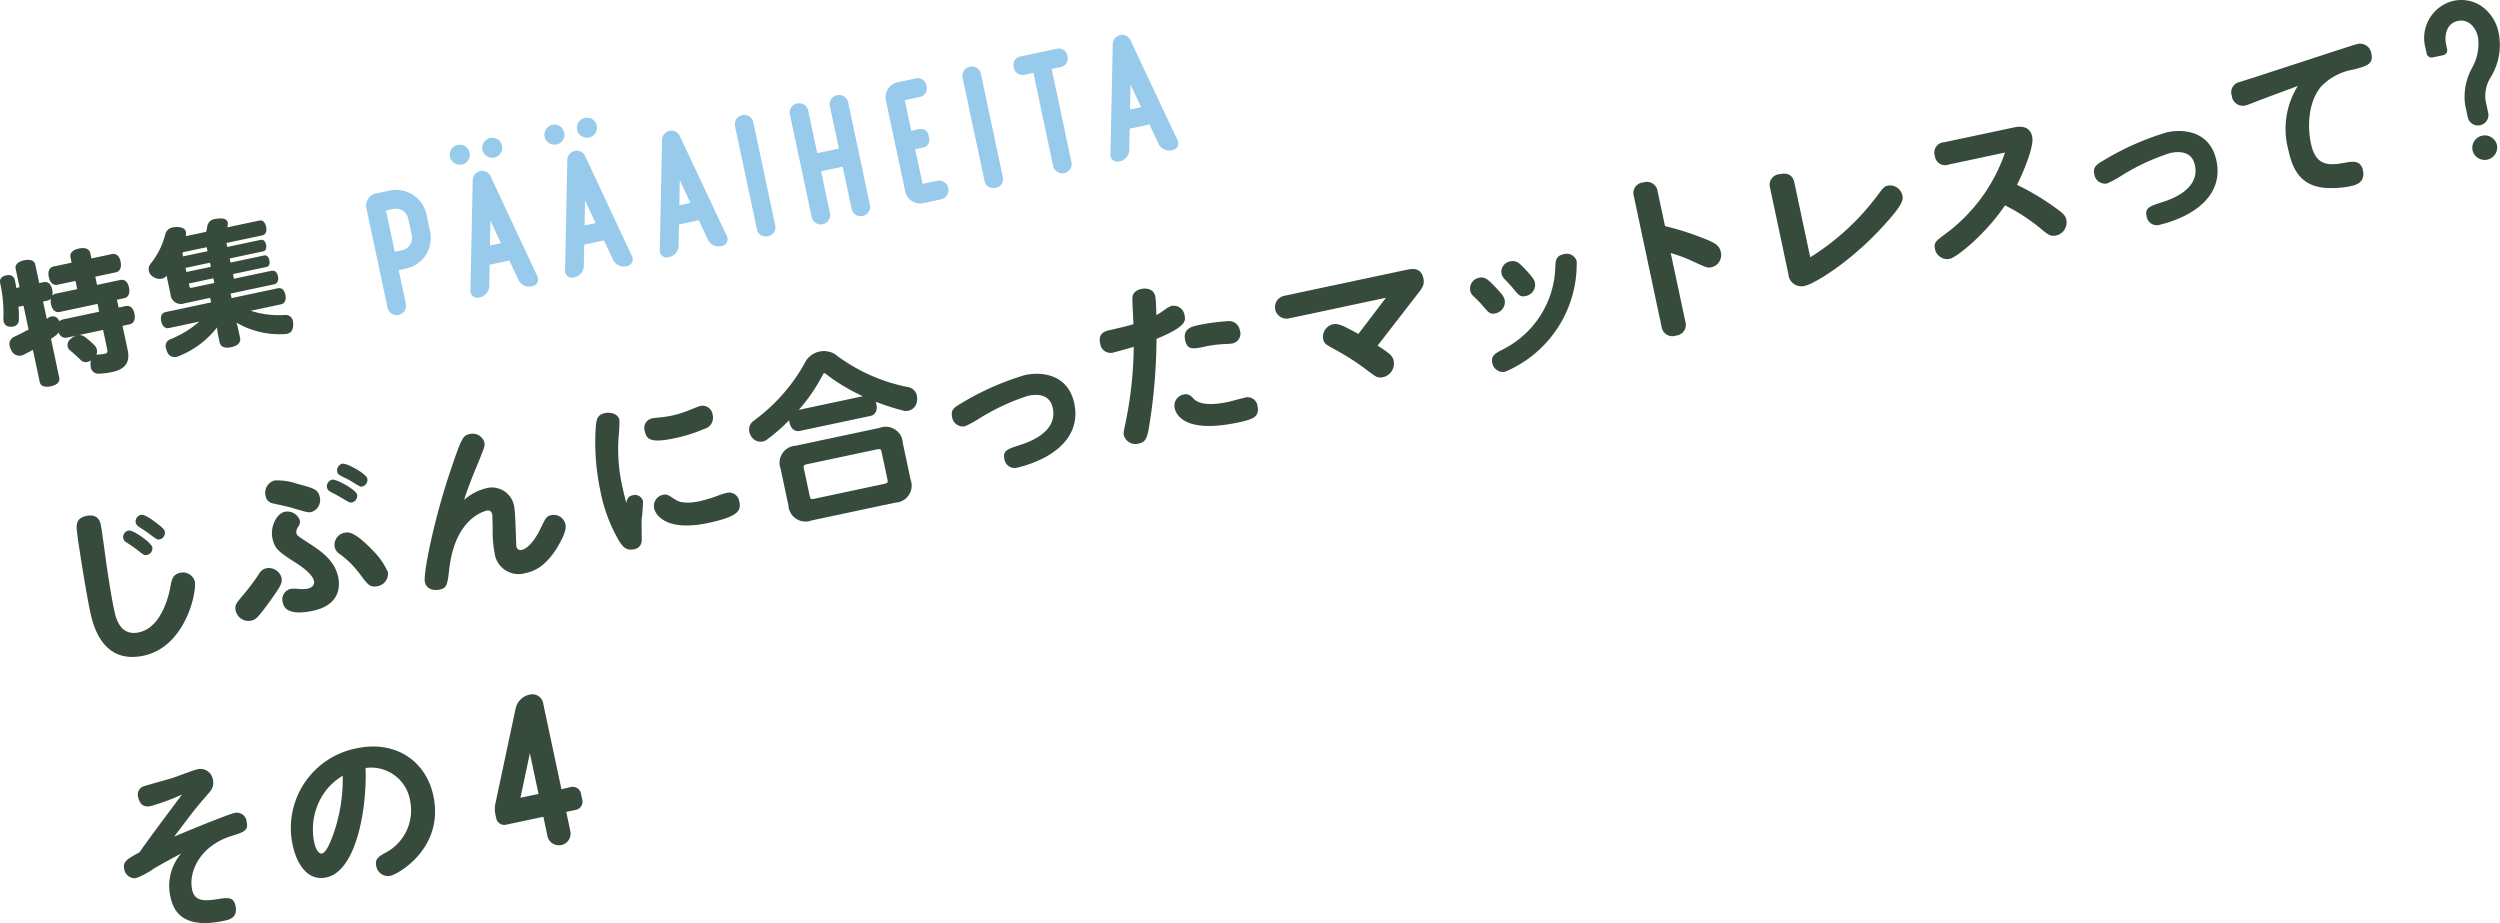 <svg xmlns="http://www.w3.org/2000/svg" width="295.717" height="109.184" viewBox="0 0 295.717 109.184"><defs><style>.cls-1{fill:#97caeb;}.cls-2,.cls-3{fill:#374b3c;}.cls-3{stroke:#374b3c;stroke-linecap:round;stroke-linejoin:round;stroke-width:0.3px;}</style></defs><g id="レイヤー_2" data-name="レイヤー 2"><g id="表紙"><path class="cls-1" d="M46.081,22.543a3.679,3.679,0,0,1,4.367,2.836l.429,2.016a3.68,3.68,0,0,1-2.837,4.367l-.882.187L48,35.905a1.107,1.107,0,1,1-2.165.46L43.355,24.7a1.465,1.465,0,0,1,1.215-1.836Zm2.2,3.3a1.485,1.485,0,0,0-1.742-1.131l-.882.188L46.7,29.785l.882-.188a1.485,1.485,0,0,0,1.132-1.742Z"/><path class="cls-1" d="M58.024,20.839l5.5,11.763A.826.826,0,0,1,62.9,33.87a1.407,1.407,0,0,1-1.591-.8l-1.058-2.256-2.335.5-.049,2.492a1.407,1.407,0,0,1-1.13,1.375.826.826,0,0,1-1.086-.9l.265-12.989a1.109,1.109,0,0,1,2.11-.448M54.631,19.46a1.184,1.184,0,1,1,.911-1.4,1.174,1.174,0,0,1-.886,1.4Zm3.326,9.582,1.3-.277-1.252-2.683ZM57.073,17.73a1.184,1.184,0,1,1,1.4.912,1.2,1.2,0,0,1-1.4-.912"/><path class="cls-1" d="M69.217,18.46l5.5,11.763a.826.826,0,0,1-.625,1.268,1.406,1.406,0,0,1-1.591-.8l-1.058-2.256-2.336.5-.049,2.492A1.4,1.4,0,0,1,67.929,32.8a.825.825,0,0,1-1.086-.9l.265-12.989a1.108,1.108,0,0,1,2.109-.448m-3.392-1.38a1.183,1.183,0,1,1,.911-1.4,1.175,1.175,0,0,1-.886,1.4Zm3.325,9.583,1.3-.277L69.2,23.7Zm-.883-11.312a1.184,1.184,0,1,1,1.4.912,1.2,1.2,0,0,1-1.4-.912"/><path class="cls-1" d="M78.315,16.526a1.1,1.1,0,0,1,2.091-.445l5.529,11.757a.827.827,0,0,1-.627,1.268,1.405,1.405,0,0,1-1.591-.8l-1.06-2.256-2.343.5-.05,2.492a1.406,1.406,0,0,1-1.13,1.375.827.827,0,0,1-1.088-.9Zm2.043,7.754L81.668,24l-1.255-2.683Z"/><path class="cls-1" d="M90.838,27.931a1.04,1.04,0,0,1-1.312-.853L86.949,14.955a1.107,1.107,0,1,1,2.165-.461L91.69,26.617a1.04,1.04,0,0,1-.852,1.314"/><path class="cls-1" d="M98.163,12.572a1.106,1.106,0,1,1,2.164-.46L102.9,24.236a1.106,1.106,0,0,1-2.164.46l-1.059-4.983-2.555.543,1.059,4.983a1.107,1.107,0,0,1-2.165.46L93.443,13.575a1.107,1.107,0,1,1,2.165-.46l1.062,5,2.555-.543Z"/><path class="cls-1" d="M107.048,22.511,104.815,12a1.828,1.828,0,0,1,1.49-2.294l1.966-.418a1.041,1.041,0,0,1,1.314.854,1.049,1.049,0,0,1-.847,1.341l-1.714.364.772,3.631.933-.2a.893.893,0,0,1,1.1.714l.069.327a.9.9,0,0,1-.708,1.124l-.933.2.873,4.106,1.713-.364a1.122,1.122,0,0,1,.467,2.195L109.343,24a1.829,1.829,0,0,1-2.3-1.49"/><path class="cls-1" d="M117.759,22.209a1.04,1.04,0,0,1-1.312-.854L113.87,9.232a1.107,1.107,0,1,1,2.165-.46L118.612,20.9a1.041,1.041,0,0,1-.853,1.314"/><path class="cls-1" d="M119.925,8.005l-.006-.025a1.009,1.009,0,0,1,.829-1.308l4.2-.893a1.039,1.039,0,0,1,1.313.852l0,.025a1.021,1.021,0,0,1-.808,1.277l-1.057.225,2.34,11.009a1.107,1.107,0,1,1-2.166.46L122.24,8.618l-1.032.219a1.027,1.027,0,0,1-1.283-.832"/><path class="cls-1" d="M131.625,5.194a1.1,1.1,0,0,1,2.092-.444l5.528,11.757a.826.826,0,0,1-.626,1.268,1.405,1.405,0,0,1-1.591-.8l-1.06-2.256-2.343.5-.05,2.492a1.408,1.408,0,0,1-1.131,1.375.826.826,0,0,1-1.087-.9Zm2.043,7.755,1.311-.279-1.255-2.682Z"/><path class="cls-2" d="M15.1,41.389c.313,1.471-.283,2.285-1.8,2.608a8.5,8.5,0,0,1-1.673.208.89.89,0,0,1-.888-.792,1.85,1.85,0,0,1-.029-.289,1.342,1.342,0,0,1,.044-.484,1.527,1.527,0,0,1-.421.172.811.811,0,0,1-.762-.2,16.626,16.626,0,0,0-1.257-1.14.866.866,0,0,1-.316-.489.925.925,0,0,1,.31-.851,1.782,1.782,0,0,1,.71-.429L7.9,39.941a.81.81,0,0,1-.949-.616,2.075,2.075,0,0,1-.35.353c-.183.137-.367.274-.569.4l.981,4.617c.1.485-.279.844-1,1S4.8,45.671,4.7,45.186l-.809-3.8c-.352.189-.7.379-1.045.549a1.173,1.173,0,0,1-.318.117,1.051,1.051,0,0,1-1.2-.645,1.893,1.893,0,0,1-.181-.468.941.941,0,0,1,.58-1.121c.49-.235,1.067-.521,1.653-.842l-.6-2.817-.594.126a12.268,12.268,0,0,1,.046,1.528.785.785,0,0,1-.662.811,1.187,1.187,0,0,1-.338.023.771.771,0,0,1-.805-.63A1.736,1.736,0,0,1,.4,37.725,16.637,16.637,0,0,0,.024,33.5c-.11-.517.172-.806.673-.912l.094-.02a.761.761,0,0,1,.983.625l.006.031c.06.282.1.552.146.837l.391-.084-.462-2.175c-.107-.5.29-.863,1-1.013s1.215.02,1.321.521l.462,2.175.517-.11c.516-.109.881.222,1.021.879a1.86,1.86,0,0,1,.021.715.685.685,0,0,1,.408-.234L9.135,34.2l-.206-.971L6.8,33.682c-.516.109-.888-.253-1.027-.911s.052-1.139.568-1.249l2.129-.453-.133-.626c-.11-.516.284-.894,1-1.047s1.234.032,1.344.548l.133.626,2.425-.515c.516-.11.885.237,1.022.879.143.673-.047,1.171-.563,1.281l-2.425.515.206.971,2.754-.586c.517-.11.885.237,1.021.879.144.673-.045,1.171-.562,1.281l-.86.183.2.923.845-.179c.517-.11.885.237,1.021.878.143.673-.045,1.172-.562,1.281l-.845.18Zm-3.561-5.442L7.059,36.9c-.516.11-.888-.253-1.028-.91a1.61,1.61,0,0,1-.011-.668.719.719,0,0,1-.408.234l-.516.11.435,2.05c.044-.026.1-.071.143-.1a1.2,1.2,0,0,1,.419-.187.79.79,0,0,1,.836.4.815.815,0,0,1,.1.174.816.816,0,0,1,.413-.218l4.288-.912Zm-2.256,3.7a1,1,0,0,1,.633.127,8.168,8.168,0,0,1,1.322,1.142,1.091,1.091,0,0,1,.225.443.963.963,0,0,1-.068.6l.032-.006a.46.46,0,0,1,.159-.018,4.992,4.992,0,0,0,.83-.095c.235-.05.341-.17.267-.514l-.488-2.3Z"/><path class="cls-2" d="M32.077,32.039c.408-.086.7.145.8.63.11.516-.058.878-.465.965l-5.133,1.091.114.534L32.859,34.1c.453-.1.777.194.9.773.12.563-.045,1.022-.5,1.119l-3.6.765a10.646,10.646,0,0,0,4.017.5.873.873,0,0,1,.978.757,1.379,1.379,0,0,1,.026.354c0,.672-.241,1.017-.742,1.123a2.245,2.245,0,0,1-.288.029,10.147,10.147,0,0,1-5.687-1.36,5.812,5.812,0,0,1,.236.883l.2.923c.117.548-.29.945-1.041,1.1-.782.167-1.268-.041-1.385-.588l-.179-.846a5.833,5.833,0,0,1-.112-.908,10.849,10.849,0,0,1-4.528,3.4,1.63,1.63,0,0,1-.274.091.941.941,0,0,1-1.113-.614,1.977,1.977,0,0,1-.134-.4.849.849,0,0,1,.524-1.076,11.989,11.989,0,0,0,3.418-2.084l-3.584.762c-.469.1-.8-.238-.922-.8s.051-.991.52-1.091l5.384-1.144-.114-.534-3.02.642a1.234,1.234,0,0,1-1.674-1.1l-.459-2.16a1.053,1.053,0,0,1-.594.356,1.344,1.344,0,0,1-.922-.181,1.141,1.141,0,0,1-.587-.759,1,1,0,0,1,.241-.868,9.234,9.234,0,0,0,1.706-3.438,1.081,1.081,0,0,1,.888-.826,2.706,2.706,0,0,1,.595-.045c.547.031.882.221.958.581a1.2,1.2,0,0,1-.024.5l2.409-.512a6.3,6.3,0,0,0,.158-.72,1.018,1.018,0,0,1,.925-.8c.126-.027.285-.044.445-.062.662-.043.966.154,1.036.483a.888.888,0,0,1,.009.276c-.014.085-.041.189-.053.29l3.756-.8c.423-.09.715.208.828.739.106.5-.033.922-.456,1.012l-4.241.9.1.471,3.944-.838c.329-.07.554.144.643.566s-.025.724-.354.793l-3.944.839.1.487,3.944-.838c.329-.07.554.143.643.565.093.438-.025.724-.354.794l-3.944.839.116.549Zm-7.528-2.325-.1-.472-2.613.556c-.251.053-.276.091-.222.343l.04.188Zm-2.5,2.462,2.895-.616-.1-.487-2.9.616Zm.342,1.611c.056.267.1.292.345.239l2.614-.556-.117-.55-2.9.616Z"/><path class="cls-2" d="M11.91,62.041c.171.8.625,4.354.737,5.082s.493,3.33.847,4.994c.2.924.672,3.163,2.932,2.683,2.629-.559,3.524-4.227,3.728-5.387.14-.759.246-1.469,1.15-1.661a1.474,1.474,0,0,1,1.734.984c.275,1.294-1.1,7.769-6.048,8.821C12,78.618,10.964,73.75,10.645,72.25c-.419-1.972-1.3-7.41-1.518-9.166-.1-.86-.228-1.777,1.067-2.052C11.631,60.726,11.849,61.753,11.91,62.041Zm3.287.718c.555-.118,2.712,1.442,2.825,1.976a.81.81,0,0,1-.644.91c-.288.061-.362.013-1.031-.511a14.986,14.986,0,0,0-1.388-.971.82.82,0,0,1-.385-.5A.79.79,0,0,1,15.2,62.759ZM16.671,60.9c.431-.091,1.349.594,1.836.963.844.636.949.829.992,1.034a.8.8,0,0,1-.623.905c-.267.057-.316.025-1.315-.729-.178-.134-1.025-.684-1.179-.8a.72.72,0,0,1-.335-.465A.806.806,0,0,1,16.671,60.9Z"/><path class="cls-2" d="M32.035,70.967c-1.609,2.231-1.821,2.341-2.335,2.45a1.544,1.544,0,0,1-1.822-1.2c-.136-.637.019-.82.982-1.948A27.9,27.9,0,0,0,30.6,67.945a1.337,1.337,0,0,1,.918-.732A1.571,1.571,0,0,1,33.3,68.336C33.441,68.994,33.076,69.5,32.035,70.967Zm4.789-10.4c-.349.074-.552.032-2.433-.535-.322-.1-1.85-.422-2.077-.481a1.049,1.049,0,0,1-.892-.863,1.513,1.513,0,0,1,1.064-1.858,7.22,7.22,0,0,1,2.753.424c1.929.492,2.4.671,2.576,1.514A1.471,1.471,0,0,1,36.824,60.567Zm.165,11.687c-.78.166-3.2.615-3.524-.925a1.29,1.29,0,0,1,.911-1.675,4.319,4.319,0,0,1,1.033.016,4.48,4.48,0,0,0,.959-.032c.514-.109.872-.443.776-.9-.187-.883-1.637-1.842-2.229-2.21-1.944-1.261-2.421-1.589-2.692-2.863-.279-1.314.455-2.909,1.462-3.123a1.552,1.552,0,0,1,1.783,1.017,1.021,1.021,0,0,1-.185.747,1.017,1.017,0,0,0-.23.736c.061.288.111.32,1.481,1.21s3.043,1.994,3.471,4.007C40.2,69.188,40.358,71.538,36.989,72.254Zm2.3-15.518c.472-.1,2.827,1.181,2.954,1.777a.806.806,0,0,1-.619.925c-.227.049-.347-.012-1.333-.618-.2-.129-1.066-.568-1.236-.66a.813.813,0,0,1-.385-.5A.824.824,0,0,1,39.294,56.736Zm4.863,8.434a8.391,8.391,0,0,1,1.735,2.508,1.493,1.493,0,0,1-1.256,1.663c-.863.183-1.165-.225-2.04-1.413a11.547,11.547,0,0,0-2.372-2.373,1.344,1.344,0,0,1-.637-.874,1.464,1.464,0,0,1,1.17-1.665C41.251,62.911,41.975,62.886,44.157,65.17ZM40.5,54.847c.472-.1,2.822,1.161,2.954,1.777a.808.808,0,0,1-.619.926c-.226.048-.33-.037-1.368-.676-.319-.189-.866-.438-1.206-.624a.643.643,0,0,1-.385-.5A.818.818,0,0,1,40.5,54.847Z"/><path class="cls-2" d="M57.378,57.787a2.669,2.669,0,0,1,3.453,2.207c.153.719.2,4.36.258,4.647a.483.483,0,0,0,.6.409c1.088-.231,2-2.013,2.191-2.419.7-1.438.78-1.583,1.334-1.7a1.421,1.421,0,0,1,1.669,1.084c.065.308.1.773-.588,2.078-1.568,2.931-3.166,3.486-4.071,3.678A2.863,2.863,0,0,1,58.5,65.405a13.6,13.6,0,0,1-.221-2.958c-.011-.255-.034-1.474-.051-1.556-.079-.37-.271-.566-.6-.5-.575.123-3.8,1.088-4.484,6.879-.221,1.893-.265,2.289-1.169,2.481-.123.026-1.467.269-1.72-.922-.214-1.007,1.136-7.584,3.025-13.138,1.332-3.933,1.474-4.178,2.3-4.353a1.437,1.437,0,0,1,1.713.989c.088.411,0,.622-.761,2.48-1.08,2.592-1.39,3.559-1.636,4.32A6.205,6.205,0,0,1,57.378,57.787Z"/><path class="cls-2" d="M74.817,58.589a.977.977,0,0,1,1.24.681,18.29,18.29,0,0,1-.166,2.246c-.008.367.029,2.055.016,2.4a1.055,1.055,0,0,1-.934,1.057c-.925.2-1.334-.318-1.83-1.135a18.806,18.806,0,0,1-2.134-5.8,27.565,27.565,0,0,1-.563-7.093c.069-1.2.1-1.867,1.124-2.086.658-.139,1.541.08,1.7.82a16.329,16.329,0,0,1-.089,1.908,20.177,20.177,0,0,0,.44,6c.17.8.269,1.167.467,1.9C74.156,59.115,74.242,58.711,74.817,58.589Zm2.358-9.111c.247-.052.481-.059.732-.091a12.912,12.912,0,0,0,1.562-.224,12.114,12.114,0,0,0,1.876-.571c.238-.094,1.3-.534,1.467-.569A1.209,1.209,0,0,1,84.3,49.08a1.36,1.36,0,0,1-.981,1.647,18.3,18.3,0,0,1-3.5,1.108c-2.794.594-3.334.172-3.544-.814A1.162,1.162,0,0,1,77.175,49.478Zm1.237,9.055c.473-.1.6,0,1.4.519.353.247,1.1.625,2.968.227a16.677,16.677,0,0,0,2.138-.647,7.544,7.544,0,0,1,.944-.308,1.218,1.218,0,0,1,1.585.994c.218,1.027.029,1.754-3.688,2.544-5.012,1.066-6.228-1.016-6.372-1.694A1.346,1.346,0,0,1,78.412,58.533Z"/><path class="cls-3" d="M94.576,50.825c-.533.113-.913-.257-1.044-.873a1.468,1.468,0,0,1-.007-.642,22,22,0,0,1-2.853,2.538,1.134,1.134,0,0,1-.487.232,1.148,1.148,0,0,1-1.156-.484,1.387,1.387,0,0,1-.24-.528,1.115,1.115,0,0,1,.439-1.167,21.333,21.333,0,0,0,6.28-7.218,2.392,2.392,0,0,1,3.164-.672,20.949,20.949,0,0,0,8.758,3.935,1.093,1.093,0,0,1,.88.908,1.484,1.484,0,0,1,0,.6,1.134,1.134,0,0,1-1.426.969,26.376,26.376,0,0,1-3.626-1.2,1.569,1.569,0,0,1,.258.611c.131.616-.065,1.109-.578,1.218Zm9.5-.065a1.868,1.868,0,0,1,2.561,1.645l.925,4.355a1.868,1.868,0,0,1-1.67,2.545l-9.922,2.109a1.876,1.876,0,0,1-2.561-1.646l-.925-4.354a1.876,1.876,0,0,1,1.67-2.545Zm-9.947-2.051,8.422-1.79a22.284,22.284,0,0,1-4.709-2.756c-.157-.138-.277-.2-.38-.177s-.172.1-.265.271a20.6,20.6,0,0,1-3.13,4.465Zm10.455,8.684c.493-.105.635-.242.539-.694l-.7-3.287c-.092-.431-.278-.5-.771-.394l-8.217,1.746c-.472.1-.594.234-.5.665l.7,3.287c.1.452.262.524.734.424Z"/><path class="cls-2" d="M121.6,46.821a25.8,25.8,0,0,0-5.726,2.655,11.972,11.972,0,0,1-1.751.952,1.294,1.294,0,0,1-1.505-1.119c-.188-.883.332-1.165,1.191-1.67a32.2,32.2,0,0,1,7.44-3.277c2.034-.433,5.094-.074,5.823,3.356.572,2.691-.715,4.919-3.551,6.423a13.954,13.954,0,0,1-3.083,1.149,1.225,1.225,0,0,1-1.627-.985c-.214-1.007.328-1.186,1.936-1.7.964-.312,4.386-1.49,3.779-4.345C124.186,46.678,122.829,46.559,121.6,46.821Z"/><path class="cls-2" d="M133.955,35.177c.031-.458.357-.849,1.055-1,.205-.044,1.41-.236,1.65.894.074.349.112,1.737.125,2.206a12.726,12.726,0,0,0,1.075-.7,2.03,2.03,0,0,1,.773-.4,1.3,1.3,0,0,1,1.48,1.1c.14.658.28,1.315-3.311,2.808a66.589,66.589,0,0,1-.891,10.452c-.209,1.139-.317,1.742-1.22,1.934a1.429,1.429,0,0,1-1.75-.959c-.066-.308-.026-.424.215-1.613a46.106,46.106,0,0,0,.948-8.875c-.443.137-1.839.541-2.271.633a1.249,1.249,0,0,1-1.705-1.055c-.262-1.233.638-1.445,1.171-1.559,1.615-.386,1.8-.4,2.772-.7C134.045,37.519,133.911,35.573,133.955,35.177Zm7.253,12.005c.989,1.014,3.475.485,4.111.35.288-.061,1.543-.414,1.893-.488a1.178,1.178,0,0,1,1.526.921c.289,1.355-.511,1.633-2.278,2.008-6.224,1.323-7.333-.867-7.508-1.689A1.344,1.344,0,0,1,140,46.665C140.6,46.539,140.875,46.824,141.208,47.182Zm4.576-6.554c-.185.039-.972.077-1.226.088a13.534,13.534,0,0,0-2.044.285c-1.356.288-2.074.441-2.332-.771-.293-1.377.878-1.626,1.514-1.761A23.865,23.865,0,0,1,145.118,38a1.3,1.3,0,0,1,1.532,1.048A1.185,1.185,0,0,1,145.784,40.628Z"/><path class="cls-2" d="M162.951,40.886c1.661,1.042,1.808,1.333,1.909,1.806a1.651,1.651,0,0,1-1.287,1.926c-.616.131-.853-.076-1.643-.66a30.377,30.377,0,0,0-3.89-2.544c-1.309-.709-1.409-.773-1.523-1.307a1.515,1.515,0,0,1,1.194-1.757c.616-.131,1.321.256,2.971,1.15l3.256-4.277-11.5,2.445a1.365,1.365,0,0,1-.567-2.67l14.46-3.074c.637-.135,1.746-.371,2.039,1.005.157.74-.111,1.1-.667,1.816Z"/><path class="cls-2" d="M176.945,34.026c.692.733.957,1.063,1.039,1.453a1.375,1.375,0,0,1-1.1,1.587c-.616.131-.729,0-1.644-1.068-.23-.273-.58-.606-.984-.993a1.169,1.169,0,0,1-.353-.654,1.307,1.307,0,0,1,1.077-1.5C175.677,32.706,176.036,33.081,176.945,34.026ZM186.5,30.9a13.838,13.838,0,0,1-8.451,13.067,1.277,1.277,0,0,1-1.528-1.027c-.18-.843.341-1.125,1.053-1.513a11.266,11.266,0,0,0,6.4-9.883c.029-.672.051-1.278.975-1.474A1.225,1.225,0,0,1,186.5,30.9Zm-6.255.771c1.022,1.071,1.24,1.39,1.327,1.8a1.365,1.365,0,0,1-1.11,1.545c-.637.135-.808-.064-1.594-1.035-.171-.2-.5-.558-.863-.933a1.4,1.4,0,0,1-.4-.687,1.253,1.253,0,0,1,1.044-1.446C179.364,30.763,179.7,31.122,180.245,31.671Z"/><path class="cls-2" d="M199.356,38.043a1.273,1.273,0,0,1-1.108,1.653,1.289,1.289,0,0,1-1.706-1.055l-3.274-15.406a1.259,1.259,0,0,1,1.109-1.653,1.282,1.282,0,0,1,1.7,1.055l.873,4.108a33.2,33.2,0,0,1,4.466,1.413c1.473.567,1.966.87,2.132,1.65a1.482,1.482,0,0,1-1.077,1.8c-.493.1-.659.032-2.088-.63a17.946,17.946,0,0,0-2.757-1.046Z"/><path class="cls-2" d="M209.373,22.216a1.263,1.263,0,0,1,1.138-1.616c.966-.205,1.551.122,1.739,1l1.877,8.833a29.18,29.18,0,0,0,7.839-7.163c.817-1.1.9-1.221,1.371-1.321a1.5,1.5,0,0,1,1.687,1.165c.1.493.21.986-2.573,3.961-3.613,3.9-7.788,6.486-8.938,6.73a1.541,1.541,0,0,1-1.97-1.385Z"/><path class="cls-2" d="M230.54,19.456a1.223,1.223,0,0,1-1.672-1,1.231,1.231,0,0,1,1.114-1.632l8.155-1.733c.513-.109,1.931-.411,2.249,1.089.253,1.191-1.19,4.5-1.8,5.685a30.049,30.049,0,0,1,4.65,2.79c.789.583,1.077.823,1.19,1.357a1.592,1.592,0,0,1-1.2,1.843c-.637.135-.941-.079-1.694-.692a22.01,22.01,0,0,0-4.367-2.872c-2.249,3.355-5.692,6.148-6.534,6.327a1.481,1.481,0,0,1-1.752-1.173c-.157-.74.12-.949,1.214-1.761a19.972,19.972,0,0,0,7.075-9.641Z"/><path class="cls-2" d="M256.7,18.1a25.812,25.812,0,0,0-5.725,2.655,11.823,11.823,0,0,1-1.752.952,1.292,1.292,0,0,1-1.5-1.119c-.188-.883.332-1.165,1.19-1.669a32.19,32.19,0,0,1,7.441-3.278c2.033-.432,5.094-.074,5.822,3.357.572,2.691-.715,4.918-3.55,6.422a13.956,13.956,0,0,1-3.084,1.149,1.224,1.224,0,0,1-1.626-.985c-.214-1.007.327-1.186,1.936-1.7.965-.313,4.385-1.491,3.778-4.346C259.29,17.961,257.934,17.842,256.7,18.1Z"/><path class="cls-2" d="M267.621,11.725c-.32.111-1.7.684-1.989.745a1.314,1.314,0,0,1-1.641-1.154,1.23,1.23,0,0,1,.924-1.614c.321-.111,1.752-.544,2.051-.651L276.624,5.9c.283-.082,1.826-.6,2.134-.668a1.345,1.345,0,0,1,1.749,1.152c.257,1.212-.577,1.432-2.079,1.838a6.878,6.878,0,0,0-3.885,2.028c-1.47,1.772-1.645,4.579-1.187,6.735.568,2.671,2.1,2.6,3.9,2.285,1.012-.194,1.985-.358,2.251.895.314,1.479-.959,1.75-1.472,1.859a11.03,11.03,0,0,1-3.117.19c-2.807-.283-3.754-2.208-4.233-4.467a9.593,9.593,0,0,1,1.115-7.58Z"/><path class="cls-2" d="M295.558,3.88a7.247,7.247,0,0,1-.9,5.186,4.184,4.184,0,0,0-.645,2.832l.307,1.446a1.237,1.237,0,1,1-2.42.514l-.308-1.446a7.053,7.053,0,0,1,.8-4.342,5.79,5.79,0,0,0,.722-3.669c-.248-1.163-1.116-2.194-2.4-1.92-1.381.293-1.575,1.813-1.382,2.725l.127.6a.59.59,0,0,1-.469.724l-1.226.261a.592.592,0,0,1-.725-.471l-.126-.6A4.525,4.525,0,0,1,290.229.094a4.336,4.336,0,0,1,3.234.589A5.017,5.017,0,0,1,295.558,3.88Zm-.2,13.279a1.478,1.478,0,0,1-2.891.614,1.478,1.478,0,0,1,2.891-.614Z"/><path class="cls-2" d="M20.6,98.964c3.348-1.42,6.619-2.695,7.133-2.8a1.159,1.159,0,0,1,1.437,1c.231,1.089-.232,1.23-1.861,1.748-3.639,1.16-5.032,4.2-4.582,6.32.3,1.438,1.511,1.353,2.987,1.125,1.266-.2,1.916-.278,2.143.79.3,1.417-.726,1.636-1.363,1.771-5.279,1.122-6.069-1.587-6.349-2.9a5.879,5.879,0,0,1,1.286-5.061c-1.351.716-2.292,1.238-3.229,1.781a9.366,9.366,0,0,1-2.119,1.138,1.264,1.264,0,0,1-1.393-1.1c-.161-.76.156-1.085,1.8-1.949,1.433-2.044,3.342-4.575,5.048-6.849a24.833,24.833,0,0,1-3.7,1.367c-.287.061-1.212.258-1.488-1.036a1.047,1.047,0,0,1,.788-1.348c.464-.142,2.713-.77,3.218-.921.422-.132,2.505-.94,3-1.045a1.492,1.492,0,0,1,1.827,1.222,1.619,1.619,0,0,1-.341,1.425c-.967,1.107-1.722,2-2.359,2.842Z"/><path class="cls-2" d="M38.588,103.792c-1.993.424-3.417-1.227-3.985-3.9a9.6,9.6,0,0,1,7.585-11.38c4.5-.957,8.181,1.417,9.076,5.628,1.3,6.1-4.09,9.242-5.076,9.451a1.408,1.408,0,0,1-1.686-1.165c-.179-.843.32-1.12,1.048-1.533a5.652,5.652,0,0,0,2.966-6.148,4.667,4.667,0,0,0-5.274-3.9C43.417,95.1,42.326,103,38.588,103.792Zm-.56-9.5a7.637,7.637,0,0,0-.858,5.356c.175.822.532,1.39.922,1.307.493-.105,1.033-1.4,1.352-2.327a19.549,19.549,0,0,0,1.094-6.866A6.943,6.943,0,0,0,38.028,94.293Z"/><path class="cls-2" d="M66.411,93.363l1.062-.259a1,1,0,0,1,1.258.818l.127.6a1,1,0,0,1-.81,1.29l-1.069.227.485,2.278a1.383,1.383,0,1,1-2.706.575l-.484-2.278-4.369.929a.978.978,0,0,1-1.219-.793l-.107-.5a3.428,3.428,0,0,1-.019-1.015L60.993,83.8a2.129,2.129,0,0,1,1.626-1.628,1.3,1.3,0,0,1,1.64,1.065Zm-4.849,1,2.137-.455L62.677,89.1Z"/></g></g></svg>